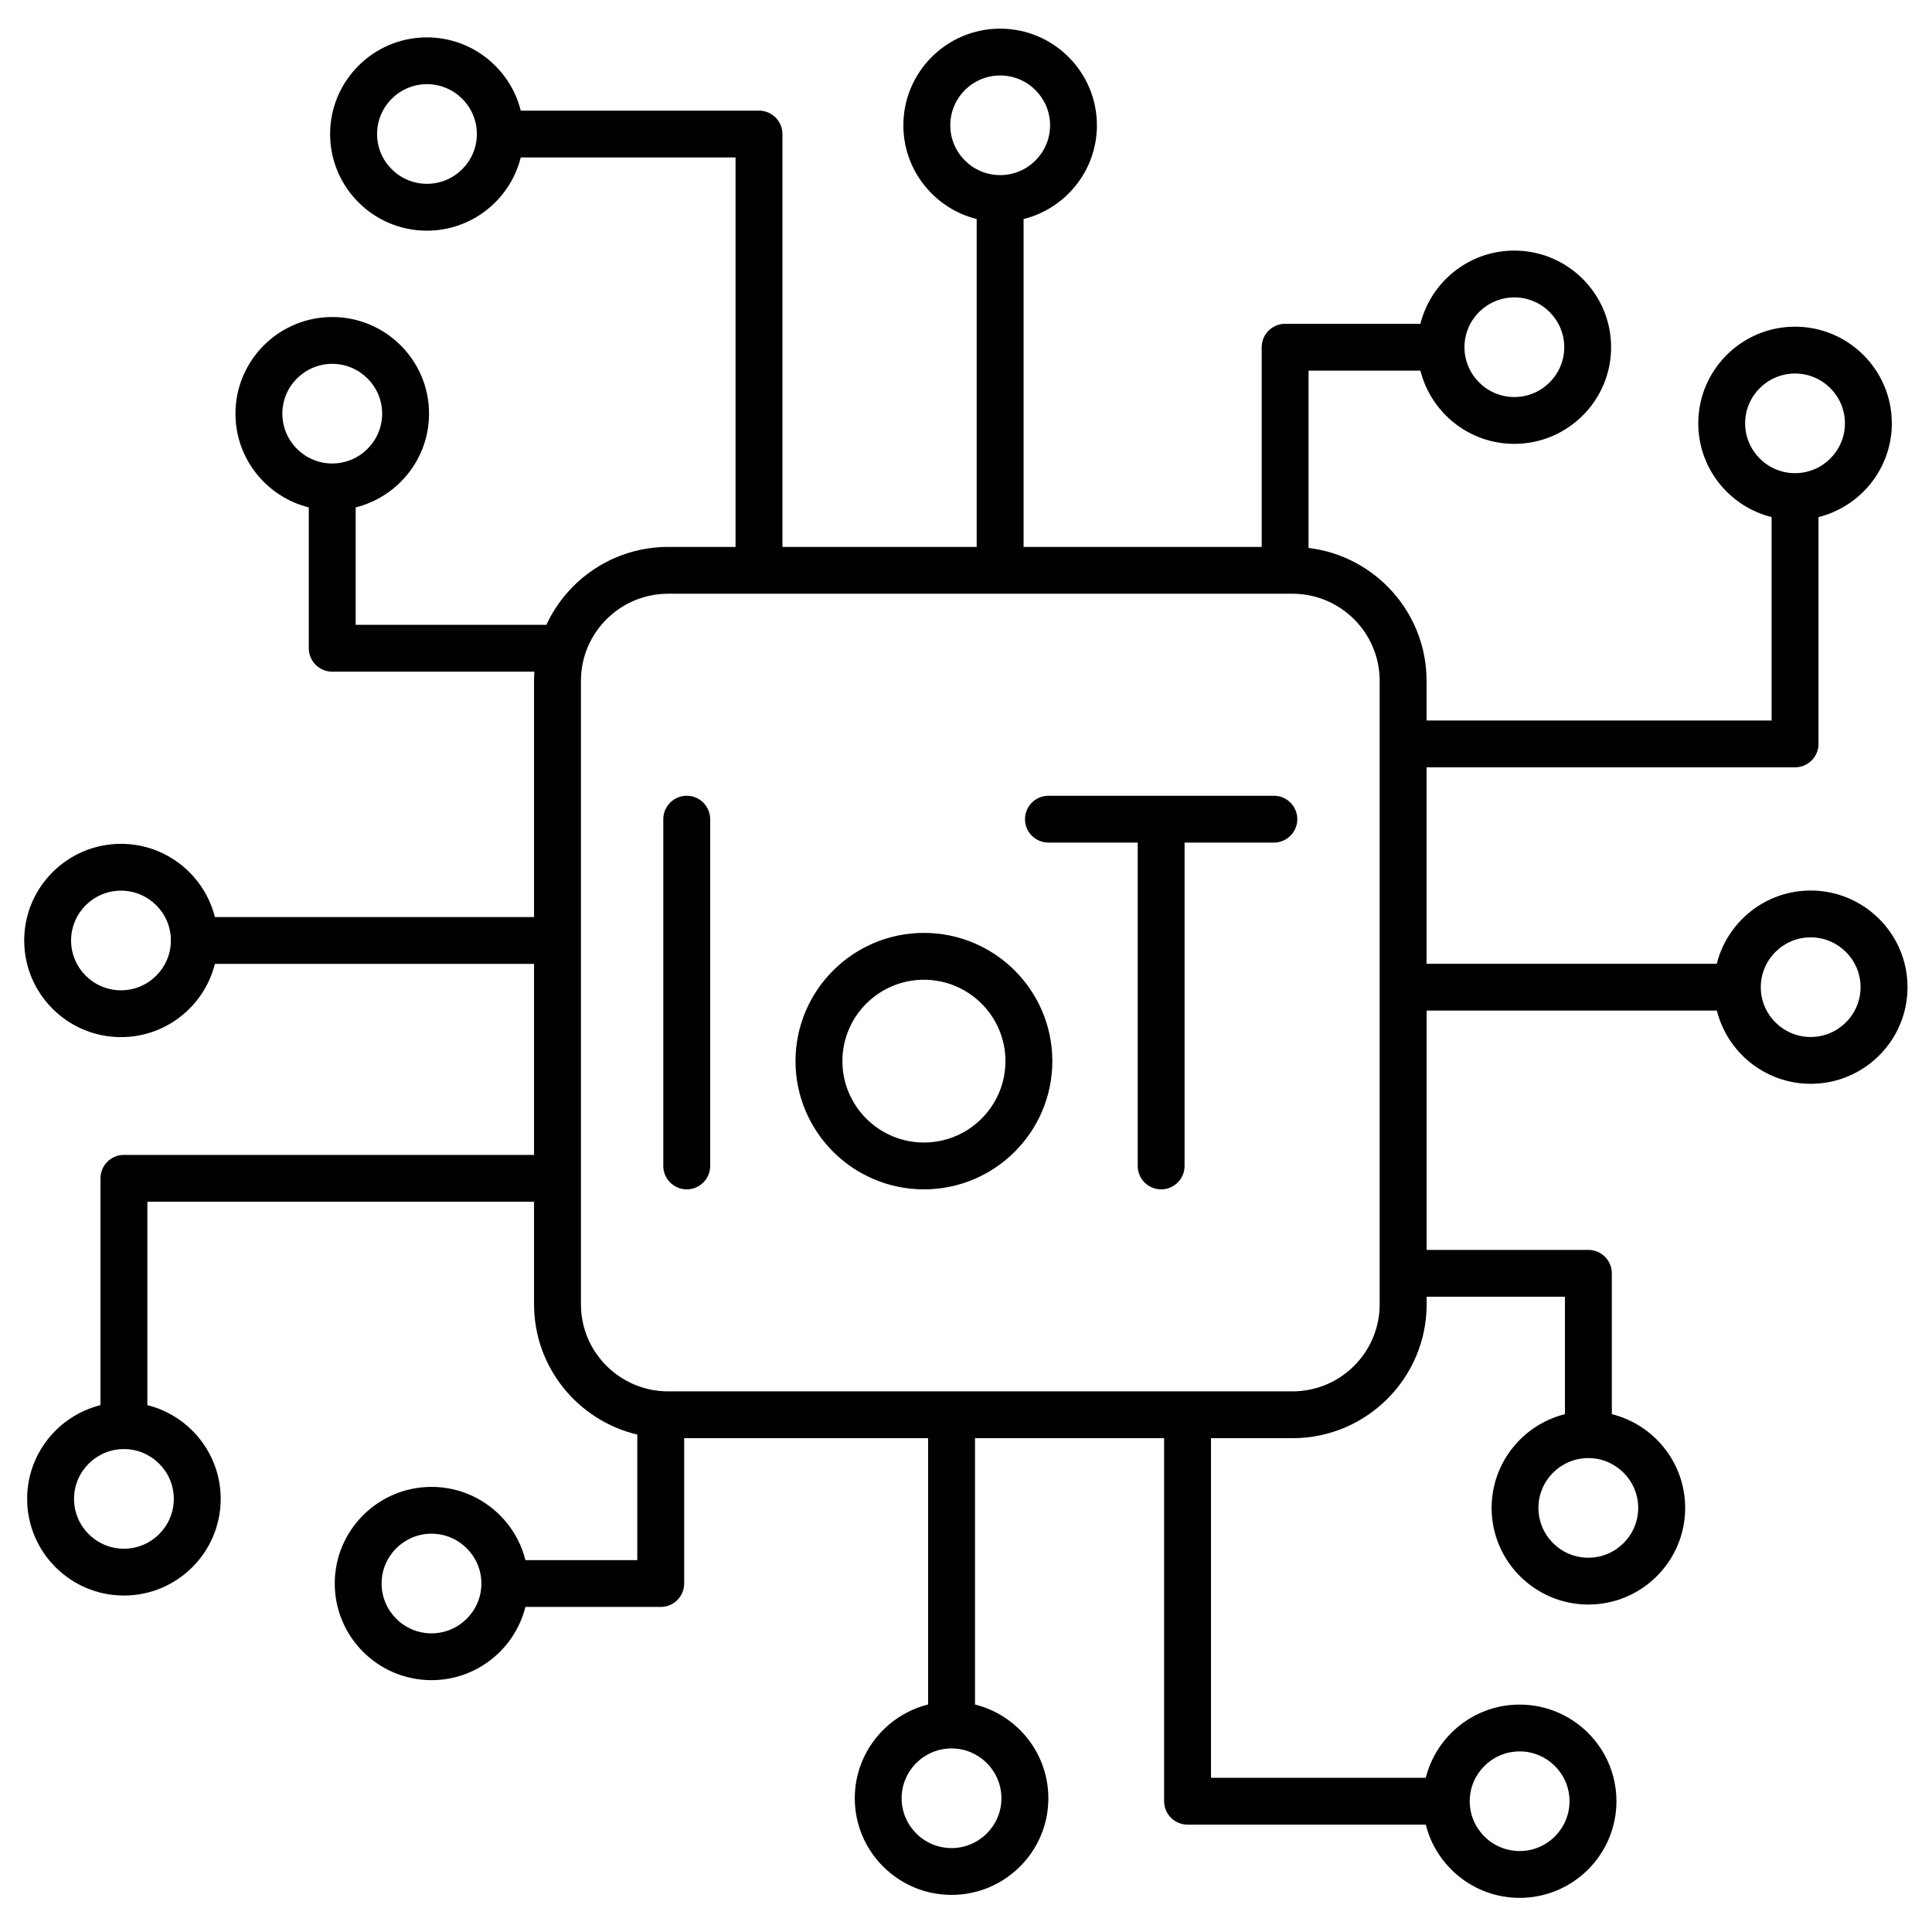 <svg xmlns="http://www.w3.org/2000/svg" xmlns:xlink="http://www.w3.org/1999/xlink" width="400" viewBox="0 0 300 300" height="400" preserveAspectRatio="xMidYMid meet"><defs><clipPath id="1cbca1c21e"><path d="M 3.723 4.48 L 296.223 4.48 L 296.223 294.73 L 3.723 294.73 Z M 3.723 4.48 " clip-rule="nonzero"></path></clipPath></defs><g clip-path="url(#1cbca1c21e)"><path fill="#000000" d="M 281.16 138.281 C 274.129 138.281 268.215 143.129 266.582 149.652 L 221.516 149.652 L 221.516 119.148 L 278.734 119.148 C 280.742 119.148 282.375 117.52 282.375 115.516 L 282.375 80.293 C 288.906 78.664 293.762 72.758 293.762 65.734 C 293.762 57.457 287.02 50.727 278.734 50.727 C 270.445 50.727 263.707 57.457 263.707 65.734 C 263.707 72.758 268.559 78.664 275.094 80.293 L 275.094 111.879 L 221.516 111.879 L 221.516 105.719 C 221.516 95.098 213.5 86.32 203.191 85.086 L 203.191 57.551 L 220.562 57.551 C 222.195 64.074 228.109 68.922 235.141 68.922 C 243.43 68.922 250.172 62.191 250.172 53.914 C 250.172 45.641 243.43 38.91 235.141 38.91 C 228.109 38.91 222.195 43.754 220.562 50.281 L 199.555 50.281 C 197.547 50.281 195.914 51.91 195.914 53.914 L 195.914 84.926 L 158.941 84.926 L 158.941 34.012 C 165.477 32.383 170.328 26.477 170.328 19.457 C 170.328 11.18 163.59 4.449 155.301 4.449 C 147.012 4.449 140.273 11.18 140.273 19.457 C 140.273 26.477 145.125 32.383 151.66 34.012 L 151.66 84.926 L 121.496 84.926 L 121.496 20.812 C 121.496 18.809 119.863 17.18 117.855 17.18 L 80.863 17.18 C 79.234 10.652 73.316 5.805 66.285 5.805 C 58 5.805 51.258 12.539 51.258 20.812 C 51.258 29.09 58 35.82 66.285 35.82 C 73.316 35.82 79.234 30.973 80.863 24.449 L 114.215 24.449 L 114.215 84.926 L 103.742 84.926 C 95.371 84.926 88.141 89.891 84.84 97.023 L 55.23 97.023 L 55.23 78.789 C 61.766 77.16 66.621 71.254 66.621 64.23 C 66.621 55.957 59.879 49.227 51.59 49.227 C 43.305 49.227 36.562 55.957 36.562 64.23 C 36.562 71.254 41.418 77.16 47.949 78.789 L 47.949 100.66 C 47.949 102.664 49.582 104.297 51.59 104.297 L 82.98 104.297 C 82.953 104.77 82.926 105.242 82.926 105.719 L 82.926 142.402 L 33.367 142.402 C 31.734 135.875 25.82 131.031 18.785 131.031 C 10.5 131.031 3.758 137.762 3.758 146.035 C 3.758 154.312 10.5 161.043 18.785 161.043 C 25.82 161.043 31.734 156.195 33.367 149.672 L 82.926 149.672 L 82.926 179.332 L 19.242 179.332 C 17.234 179.332 15.602 180.961 15.602 182.969 L 15.602 218.191 C 9.066 219.82 4.215 225.727 4.215 232.746 C 4.215 241.023 10.953 247.754 19.242 247.754 C 27.531 247.754 34.27 241.023 34.27 232.746 C 34.27 225.727 29.418 219.82 22.883 218.191 L 22.883 186.602 L 82.926 186.602 L 82.926 202.531 C 82.926 212.344 89.777 220.59 98.957 222.758 L 98.957 242.254 L 81.586 242.254 C 79.953 235.73 74.039 230.883 67.008 230.883 C 58.719 230.883 51.98 237.613 51.98 245.887 C 51.98 254.164 58.719 260.895 67.008 260.895 C 74.039 260.895 79.953 256.047 81.586 249.523 L 102.598 249.523 C 104.605 249.523 106.238 247.895 106.238 245.887 L 106.238 223.32 L 144.117 223.32 L 144.117 264.676 C 137.586 266.305 132.73 272.211 132.73 279.234 C 132.73 287.508 139.473 294.238 147.758 294.238 C 156.047 294.238 162.789 287.508 162.789 279.234 C 162.789 272.211 157.934 266.305 151.398 264.676 L 151.398 223.32 L 180.762 223.32 L 180.762 279.691 C 180.762 281.699 182.395 283.328 184.402 283.328 L 221.395 283.328 C 223.027 289.852 228.941 294.699 235.973 294.699 C 244.262 294.699 251 287.969 251 279.691 C 251 271.418 244.262 264.688 235.973 264.688 C 228.941 264.688 223.027 269.535 221.395 276.059 L 188.043 276.059 L 188.043 223.32 L 200.707 223.32 C 212.191 223.32 221.527 213.992 221.527 202.531 L 221.527 201.355 L 243.004 201.355 L 243.004 219.59 C 236.473 221.219 231.617 227.125 231.617 234.148 C 231.617 242.422 238.359 249.152 246.645 249.152 C 254.934 249.152 261.672 242.422 261.672 234.148 C 261.672 227.125 256.82 221.219 250.285 219.59 L 250.285 197.719 C 250.285 195.715 248.652 194.086 246.645 194.086 L 221.527 194.086 L 221.527 156.922 L 266.594 156.922 C 268.227 163.449 274.141 168.293 281.172 168.293 C 289.461 168.293 296.199 161.562 296.199 153.289 C 296.199 145.012 289.449 138.281 281.16 138.281 Z M 270.984 65.734 C 270.984 61.469 274.461 58 278.734 58 C 283.004 58 286.48 61.469 286.48 65.734 C 286.48 70 283.004 73.473 278.734 73.473 C 274.461 73.473 270.984 70 270.984 65.734 Z M 235.148 46.18 C 239.418 46.18 242.895 49.648 242.895 53.914 C 242.895 58.18 239.418 61.652 235.148 61.652 C 230.879 61.652 227.402 58.18 227.402 53.914 C 227.402 49.648 230.879 46.18 235.148 46.18 Z M 147.559 19.457 C 147.559 15.191 151.035 11.719 155.305 11.719 C 159.578 11.719 163.055 15.191 163.055 19.457 C 163.055 23.719 159.578 27.191 155.305 27.191 C 151.035 27.191 147.559 23.719 147.559 19.457 Z M 66.297 28.543 C 62.027 28.543 58.551 25.07 58.551 20.809 C 58.551 16.543 62.027 13.07 66.297 13.07 C 70.57 13.07 74.047 16.543 74.047 20.809 C 74.047 25.07 70.57 28.543 66.297 28.543 Z M 43.844 64.23 C 43.844 59.969 47.32 56.496 51.59 56.496 C 55.863 56.496 59.34 59.969 59.34 64.23 C 59.34 68.496 55.863 71.969 51.59 71.969 C 47.32 71.969 43.844 68.496 43.844 64.23 Z M 18.785 153.773 C 14.516 153.773 11.039 150.301 11.039 146.035 C 11.039 141.77 14.516 138.301 18.785 138.301 C 23.059 138.301 26.535 141.77 26.535 146.035 C 26.535 150.301 23.059 153.773 18.785 153.773 Z M 26.988 232.746 C 26.988 237.012 23.512 240.484 19.242 240.484 C 14.973 240.484 11.496 237.012 11.496 232.746 C 11.496 228.484 14.973 225.012 19.242 225.012 C 23.512 225.012 26.988 228.484 26.988 232.746 Z M 67 253.625 C 62.73 253.625 59.254 250.152 59.254 245.887 C 59.254 241.625 62.73 238.152 67 238.152 C 71.273 238.152 74.75 241.625 74.75 245.887 C 74.75 250.152 71.273 253.625 67 253.625 Z M 155.5 279.234 C 155.5 283.496 152.023 286.969 147.754 286.969 C 143.48 286.969 140.004 283.496 140.004 279.234 C 140.004 274.969 143.48 271.496 147.754 271.496 C 152.023 271.496 155.5 274.969 155.5 279.234 Z M 235.969 271.957 C 240.238 271.957 243.715 275.43 243.715 279.691 C 243.715 283.957 240.238 287.43 235.969 287.43 C 231.695 287.43 228.219 283.957 228.219 279.691 C 228.219 275.43 231.691 271.957 235.969 271.957 Z M 214.234 202.531 C 214.234 209.988 208.164 216.051 200.695 216.051 L 103.75 216.051 C 96.281 216.051 90.207 209.988 90.207 202.531 L 90.207 105.719 C 90.207 98.262 96.281 92.195 103.75 92.195 L 200.695 92.195 C 208.164 92.195 214.234 98.262 214.234 105.719 Z M 254.379 234.148 C 254.379 238.414 250.902 241.883 246.633 241.883 C 242.363 241.883 238.887 238.414 238.887 234.148 C 238.887 229.883 242.363 226.41 246.633 226.41 C 250.902 226.41 254.379 229.883 254.379 234.148 Z M 281.16 161.023 C 276.891 161.023 273.414 157.555 273.414 153.289 C 273.414 149.023 276.891 145.551 281.16 145.551 C 285.43 145.551 288.906 149.023 288.906 153.289 C 288.906 157.555 285.43 161.023 281.16 161.023 Z M 110.277 127.203 L 110.277 181.047 C 110.277 183.051 108.645 184.684 106.637 184.684 C 104.629 184.684 102.996 183.051 102.996 181.047 L 102.996 127.203 C 102.996 125.195 104.629 123.566 106.637 123.566 C 108.645 123.566 110.277 125.195 110.277 127.203 Z M 143.469 144.859 C 132.477 144.859 123.527 153.789 123.527 164.77 C 123.527 175.746 132.469 184.684 143.469 184.684 C 154.465 184.684 163.406 175.754 163.406 164.77 C 163.41 153.789 154.465 144.859 143.469 144.859 Z M 143.469 177.41 C 136.488 177.41 130.809 171.742 130.809 164.77 C 130.809 157.797 136.488 152.133 143.469 152.133 C 150.445 152.133 156.125 157.801 156.125 164.77 C 156.125 171.734 150.453 177.41 143.469 177.41 Z M 201.445 127.203 C 201.445 129.207 199.812 130.836 197.805 130.836 L 183.941 130.836 L 183.941 181.047 C 183.941 183.051 182.312 184.684 180.301 184.684 C 178.293 184.684 176.664 183.051 176.664 181.047 L 176.664 130.836 L 162.801 130.836 C 160.793 130.836 159.16 129.207 159.16 127.203 C 159.16 125.195 160.793 123.566 162.801 123.566 L 197.812 123.566 C 199.82 123.566 201.445 125.195 201.445 127.203 Z M 201.445 127.203 " fill-opacity="1" fill-rule="nonzero"></path></g></svg>